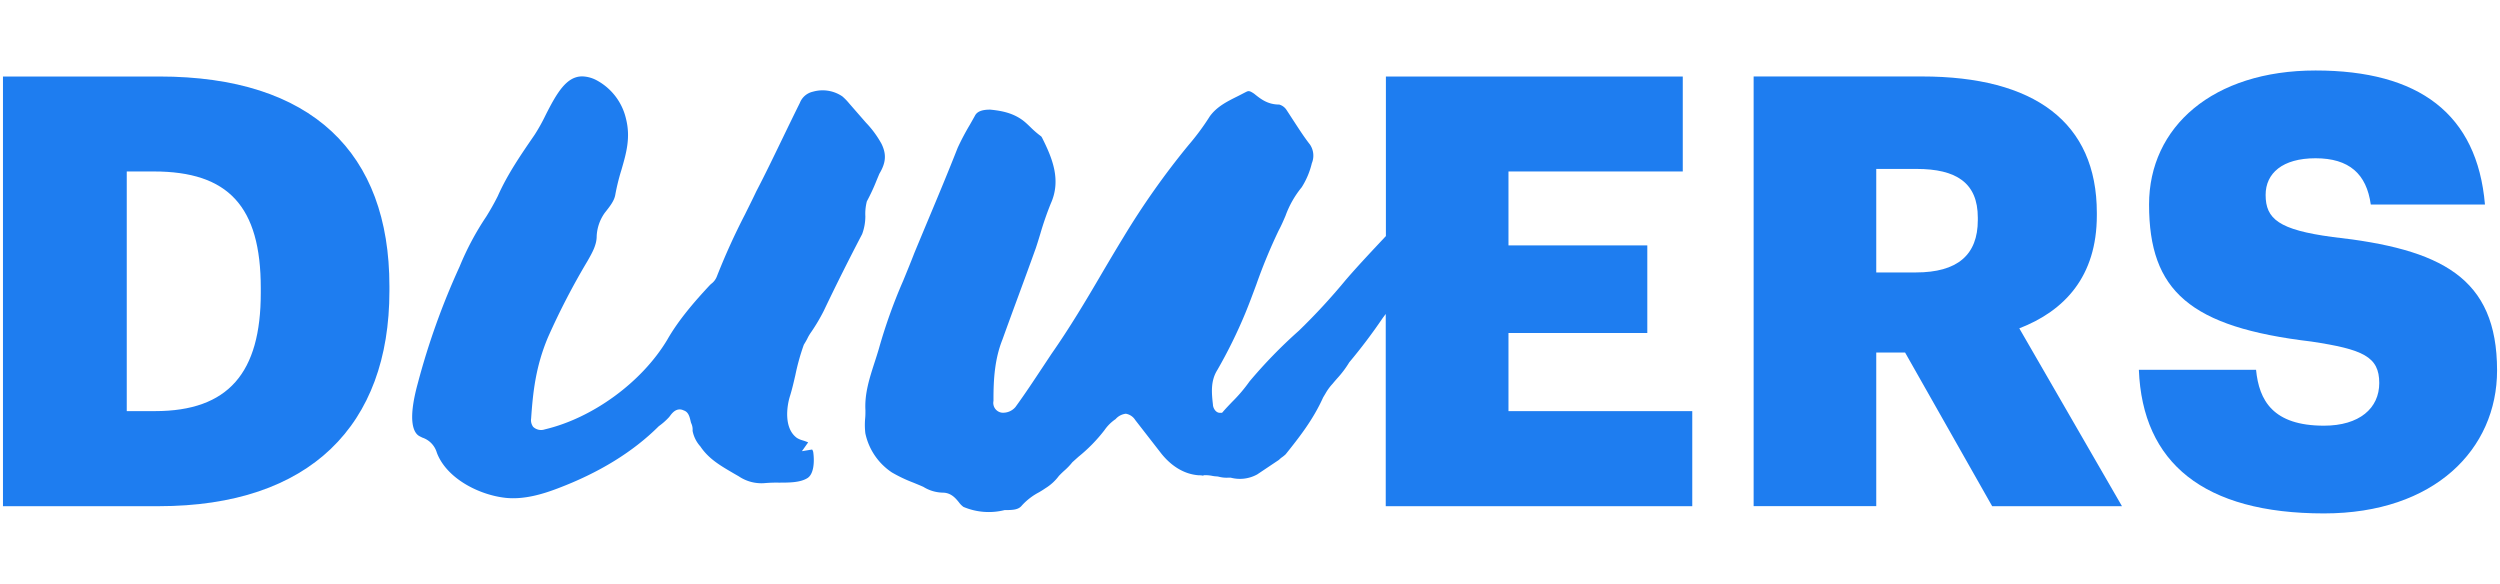 <svg xmlns="http://www.w3.org/2000/svg" viewBox="0 0 640 115" width="137px" height="32px"><title>duuers_logo_rgb</title><path d="M221.91,34.31a50.51,50.51,0,0,0,2.54-5.48l.66-1.58c1.72-2.88,1.85-5,.56-7.67a25.64,25.64,0,0,0-4-5.44l-4.28-4.91a14.8,14.8,0,0,0-1.75-1.8,9,9,0,0,0-7.54-1.2,4.66,4.66,0,0,0-3.33,2.85c-1.59,3.21-3.07,6.26-4.54,9.3-2.14,4.42-4.34,9-6.62,13.36-.94,2-1.92,3.93-2.89,5.9a170.56,170.56,0,0,0-7.18,15.82,4.24,4.24,0,0,1-1.43,1.93c-.14.12-.28.24-.42.39-4,4.28-8.06,9-10.9,14-6.49,10.82-19.06,20-31.3,22.89a2.94,2.94,0,0,1-3-.64,2.89,2.89,0,0,1-.52-2.16c.46-6.67,1.15-13.28,4.33-20.81a183.57,183.57,0,0,1,10.07-19.43c1.23-2.15,2.38-4.17,2.38-6.39a11.12,11.12,0,0,1,2.07-6c1.3-1.65,2.44-3.06,2.7-4.66a54.78,54.78,0,0,1,1.58-6.38c1.22-4.22,2.38-8.21,1.15-13.06a15,15,0,0,0-7.6-9.88,8.3,8.3,0,0,0-3.6-.95c-4,0-6.45,4.11-9.42,10a46,46,0,0,1-2.8,5c-3.39,4.94-6.9,10-9.4,15.65-1,2-2,3.71-2.92,5.2A71.81,71.81,0,0,0,117.66,51a185.63,185.63,0,0,0-10.72,29.94c-2.74,10-.91,12.74.42,13.46.24.13.5.25.75.38a5.76,5.76,0,0,1,3.71,3.83l.12.32c2.62,6.43,10.77,10.53,17.46,11.27,4.79.52,9.67-1,13.39-2.42,10.57-4,19.27-9.34,25.86-15.92a16.56,16.56,0,0,0,2.54-2.22,4.85,4.85,0,0,0,.35-.43c.51-.69,1.7-2.28,3.53-1.37,1.18.38,1.48,1.69,1.69,2.56.05.22.1.44.17.65a3.75,3.75,0,0,1,.37,2,8.3,8.3,0,0,0,2,4c2.17,3.25,5.29,5,8.6,6.94l1.22.7a10.37,10.37,0,0,0,6.57,1.75,35,35,0,0,1,3.65-.13c2.7,0,5.49,0,7.36-1.16,1.6-1,1.83-4,1.51-6.5a1.62,1.62,0,0,0-.31-.82l-2.61.43L206.89,96a14.37,14.37,0,0,0-1.42-.51,5.53,5.53,0,0,1-1.45-.62c-3.4-2.44-2.63-8.15-1.75-10.83.51-1.66.92-3.43,1.35-5.3A57.27,57.27,0,0,1,205.78,71c.43-.69.74-1.23,1-1.77s.65-1.14,1-1.63a47.15,47.15,0,0,0,3.1-5.26c3.13-6.57,6.35-13,9.83-19.66a13.17,13.17,0,0,0,.82-4.53A12.78,12.78,0,0,1,221.91,34.31Z" fill="#1e7df0"/><path d="M40.76,2.34H.76v110H40.61c38.77,0,59.08-20.77,59.08-55.08V56C99.69,21.88,79.85,2.34,40.76,2.34Zm26,55.39C66.77,78.19,58.46,88,39.69,88H32.45V26.65h6.92c19.08,0,27.39,8.93,27.39,29.85Z" fill="#1e7df0"/><path d="M386.17,68h35.54V45.57H386.17V26.65h44.62V2.34h-76V43.19l0,0c-3.42,3.65-7,7.43-10.27,11.22a159.32,159.32,0,0,1-12,13,124.31,124.31,0,0,0-12.65,13,38.72,38.72,0,0,1-4.43,5.21c-.76.8-1.53,1.59-2.25,2.42l-.35.4h-.53c-1.18,0-1.8-1.38-1.8-2.12-.32-2.89-.66-6,1.13-8.85A125.32,125.32,0,0,0,318.77,63c1-2.42,1.92-4.91,2.85-7.41a137.76,137.76,0,0,1,5.74-13.87c.65-1.2,1.17-2.42,1.73-3.72a24.81,24.81,0,0,1,4.15-7.31,20.16,20.16,0,0,0,2.59-6.15,5.09,5.09,0,0,0-.47-4.77c-1.58-2-3-4.27-4.43-6.44-.53-.82-1.06-1.64-1.58-2.43a3.29,3.29,0,0,0-1.88-1.38c-3,0-4.8-1.48-6.43-2.79-.91-.6-1.3-.8-1.92-.5s-1.52.79-2.31,1.18c-2.71,1.35-5.27,2.62-7.09,5.11a62.22,62.22,0,0,1-5.44,7.36,200,200,0,0,0-16.68,23.61c-1.88,3.07-3.73,6.2-5.58,9.34-4,6.85-8.23,13.93-12.83,20.5l-2.24,3.38c-2.34,3.53-4.54,6.87-7,10.25a4.12,4.12,0,0,1-3.48,1.44,2.52,2.52,0,0,1-2.14-3l0-.41c0-5,.28-10.26,2.3-15.32,1.41-3.92,2.84-7.81,4.27-11.69s2.85-7.76,4.27-11.71c.41-1.23.79-2.48,1.17-3.73A81.18,81.18,0,0,1,269,34.86c2.71-6,.41-11.59-2.19-16.77l-.09-.17a1.81,1.81,0,0,1-.16-.24,23.92,23.92,0,0,1-2.77-2.38c-.57-.55-1.12-1.08-1.73-1.57-2.67-2.08-5.7-2.63-8.57-2.91-2.13,0-3.37.49-3.91,1.57-.45.81-.87,1.55-1.29,2.29a64.2,64.2,0,0,0-3.12,5.9c-2.44,6.21-5,12.34-7.72,18.83q-1.67,4-3.36,8.07c-.92,2.39-1.91,4.79-2.89,7.18A135.24,135.24,0,0,0,225,72c-.35,1.19-.71,2.32-1.08,3.45-1.34,4.15-2.61,8.07-2.37,12.35,0,.71,0,1.39-.07,2.07a18.61,18.61,0,0,0,.05,3.82,16,16,0,0,0,6.78,10,36.91,36.91,0,0,0,5.53,2.63c.84.35,1.69.69,2.54,1.07a9.75,9.75,0,0,0,4.91,1.48c2.18,0,3.33,1.42,4.18,2.46a5.36,5.36,0,0,0,1.17,1.19,16.6,16.6,0,0,0,10.52.82c2.3,0,3.58-.11,4.44-1.18a15.79,15.79,0,0,1,4.39-3.38c.53-.32,1.07-.64,1.58-1a12.47,12.47,0,0,0,3.52-3.21c.56-.58,1-1,1.44-1.39a15.85,15.85,0,0,0,2-2.1l1.56-1.4a40.13,40.13,0,0,0,6.65-6.8,10.87,10.87,0,0,1,2.85-2.83,4.1,4.1,0,0,1,2.62-1.38,3.53,3.53,0,0,1,2.42,1.62l6.66,8.57c1.88,2.36,5.09,5.25,9.61,5.57h.24a3.62,3.62,0,0,1,.83.1l.25-.13.51,0a9.75,9.75,0,0,1,1.62.18,7.54,7.54,0,0,0,1.23.14l.37.06a7.81,7.81,0,0,0,2.48.26h.64a9.18,9.18,0,0,0,6.77-.83l5.57-3.73a6.27,6.27,0,0,1,.9-.75,7.49,7.49,0,0,0,.83-.69c3.41-4.27,7-8.79,9.58-14.54l.6-1a13.09,13.09,0,0,1,1.86-2.54c.31-.39.7-.83,1.08-1.27a26.07,26.07,0,0,0,3.16-4.19A139.87,139.87,0,0,0,354,64.13l.75-1v49.22h78.47V88H386.17Z" fill="#1e7df0"/><path d="M536.79,37.88v-.62c0-23.23-16-34.93-44.77-34.93H448.93v110h31.39V73h7.38L510,112.35h33.23L516.94,66.81C528.48,62.35,536.79,53.58,536.79,37.88Zm-30.47,1.23c0,8.93-5.23,13.39-15.85,13.39H480.32V26h10.31c10.16,0,15.69,3.54,15.69,12.46Z" fill="#1e7df0"/><path d="M597.08,43.42C583.39,41.58,580,38.81,580,32.65c0-5.54,4.31-9.38,12.77-9.38,8.61,0,13.07,4,14.15,11.85h29.23C634.16,11.88,619.24.8,592.78.8c-26.31,0-42.62,14.46-42.62,34.31,0,22.15,10.46,31.39,41.54,35.08,13.23,2,17.39,3.85,17.39,10.62,0,6.46-5.08,10.92-14.15,10.92-13.08,0-16.62-6.46-17.39-14.31h-30c.92,23.85,16.62,36.77,47.39,36.77,28.31,0,44.31-16.46,44.31-36.62C639.24,53.73,624.93,46.5,597.08,43.42Z" fill="#1e7df0"/></svg>
